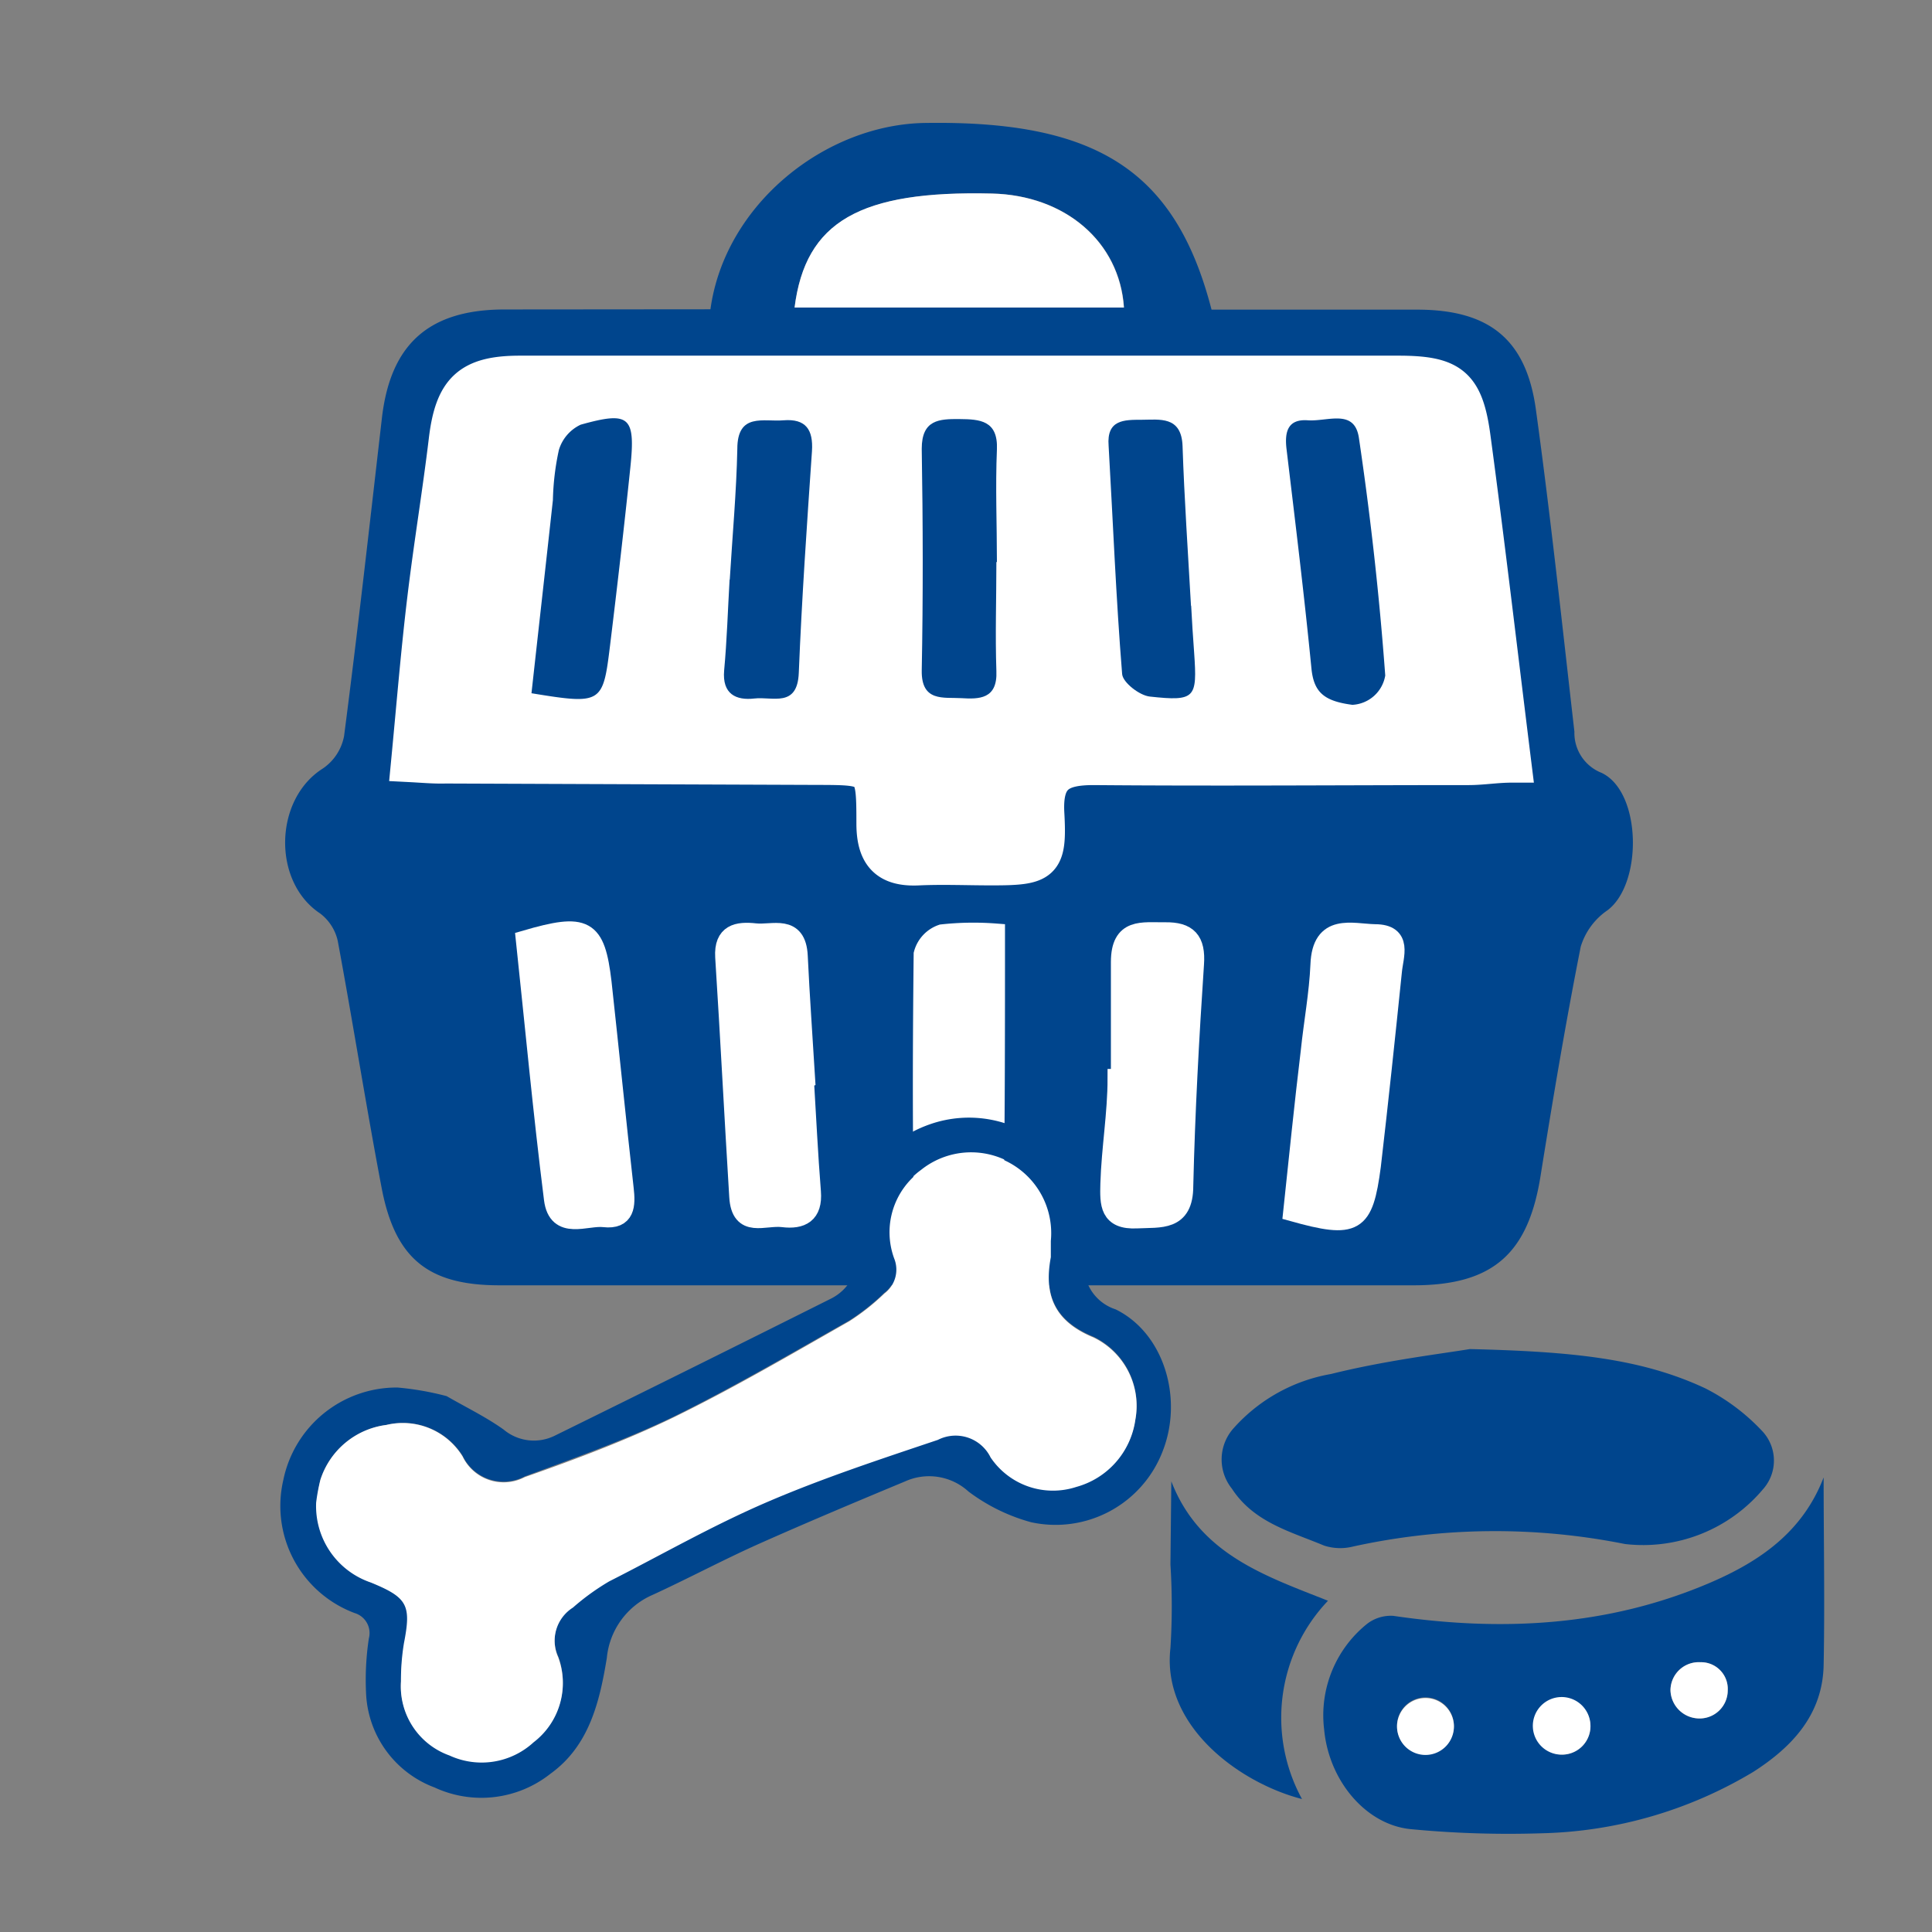 <svg xmlns="http://www.w3.org/2000/svg" viewBox="0 0 110 110"><rect x="0" y="0" width="110" height="110" fill="#808080" stroke="none"/><defs><style>.cls-1{fill:none;}.cls-2{fill:#00458d;}.cls-3,.cls-4,.cls-5{fill:#fff;}.cls-3,.cls-5{stroke:#fff;stroke-miterlimit:10;}.cls-3{stroke-width:2.16px;}.cls-5{stroke-width:1.08px;}</style></defs><title>alimentos para mascotas</title><g id="Capa_2" data-name="Capa 2"><g id="Capa_1-2" data-name="Capa 1"><rect class="cls-1" width="110" height="110"/><path class="cls-2" d="M40.45,17.61C41.27,11.63,47,7.06,52.72,7c9.7-.14,14.21,2.7,16.26,10.63h11.7c4.08,0,6.22,1.66,6.77,5.71.84,6.09,1.49,12.21,2.19,18.32A2.44,2.44,0,0,0,91.18,44c2.29,1.07,2.36,6.32.34,7.83A3.87,3.87,0,0,0,90,53.9c-.86,4.34-1.59,8.7-2.29,13.07s-2.67,6.21-7.23,6.21H28.44c-4.05,0-5.94-1.51-6.71-5.54-.89-4.68-1.63-9.39-2.5-14.07a2.7,2.7,0,0,0-1-1.56c-2.74-1.81-2.63-6.51.16-8.26a2.88,2.88,0,0,0,1.2-1.84c.78-6,1.45-12,2.15-18.07.48-4.25,2.68-6.22,7-6.22ZM23.34,43.45c.78,0,1.39.1,2,.11l21.15.08c3.25,0,3.31,0,3.31,3.28,0,1.76.69,2.54,2.48,2.44,1.37-.08,2.76,0,4.14,0,2.89,0,3.22-.21,3.06-3-.12-2.16.71-2.73,2.74-2.71,7.12.09,14.24,0,21.36,0,.78,0,1.57-.09,2.49-.14-.79-6.36-1.5-12.46-2.32-18.55-.4-3-1.18-3.6-4.19-3.6q-25,0-50,0c-2.85,0-3.77.9-4.11,3.74-.36,3-.87,6-1.22,9S23.65,40.22,23.34,43.45Zm21.9-25.94H64c-.25-3.75-3.35-6.39-7.51-6.49C49,10.84,45.86,12.61,45.24,17.51ZM63.79,61.4H63.2c0,2,0,4,0,6,0,1.14,0,2.08,1.54,2,1.33-.07,2.62.18,2.67-1.88.1-4.21.33-8.42.61-12.62.1-1.37-.3-1.88-1.68-1.85s-2.58-.23-2.54,1.73C63.83,57,63.79,59.19,63.79,61.4ZM29.91,53.51c.52,4.89,1,9.83,1.6,14.76.23,1.83,1.85.94,2.88,1.06,1.23.14,1.26-.71,1.15-1.65-.44-3.91-.83-7.83-1.26-11.75C33.93,52.81,33.34,52.48,29.91,53.51Zm26.77-.39a16.51,16.51,0,0,0-3,.05,1.66,1.66,0,0,0-1.07,1.15c-.08,4.62-.1,9.24,0,13.85,0,1.62,1.45,1.26,2.36,1.16.62-.07,1.68-.69,1.69-1.09C56.72,63.29,56.68,58.34,56.68,53.12ZM45.8,61.46h.05c-.14-2.34-.31-4.68-.42-7C45.34,52.58,44,53.2,43,53.11s-1.8,0-1.72,1.38c.29,4.55.52,9.09.8,13.64.11,1.85,1.56,1.09,2.51,1.2s1.73-.21,1.63-1.47C46,65.73,45.93,63.59,45.8,61.46ZM73.6,69c3.58,1,4,.74,4.43-2.61.43-3.69.82-7.39,1.2-11.09.09-.88.63-2.11-1-2.14-1.32,0-3-.63-3.13,1.77-.07,1.64-.38,3.28-.55,4.92C74.23,62.87,73.92,65.94,73.6,69Z"/><path class="cls-3" d="M23.34,43.45c.31-3.23.56-6.31.93-9.38s.86-6,1.22-9c.34-2.84,1.26-3.74,4.11-3.74q25,0,50,0c3,0,3.79.59,4.19,3.6.82,6.09,1.53,12.19,2.32,18.55-.92,0-1.71.14-2.49.14-7.12,0-14.24.06-21.36,0-2,0-2.86.55-2.74,2.71.16,2.82-.17,3-3.06,3-1.38,0-2.77-.06-4.14,0-1.79.1-2.48-.68-2.48-2.44,0-3.28-.06-3.27-3.31-3.28l-21.15-.08C24.73,43.55,24.12,43.49,23.34,43.45ZM41.55,33h0c-.1,1.72-.15,3.45-.31,5.17-.12,1.35.55,1.73,1.72,1.6s2.45.55,2.53-1.46c.17-4.21.46-8.41.75-12.62.08-1.23-.35-1.86-1.62-1.76-1.12.1-2.6-.46-2.63,1.63C41.93,28,41.7,30.49,41.55,33ZM77,40.13c.66-.55,1.91-1.15,1.87-1.64q-.54-6.8-1.5-13.53c-.25-1.71-1.86-.95-2.91-1s-1.33.67-1.21,1.64c.5,4.17,1,8.33,1.42,12.51C74.81,39.42,75.39,39.92,77,40.13Zm-46.74-.66c4,.66,4.07.65,4.48-2.73s.8-6.73,1.15-10.09c.3-2.9,0-3.21-2.83-2.43a2.33,2.33,0,0,0-1.24,1.44,14.81,14.81,0,0,0-.34,2.85C31.08,32.13,30.67,35.76,30.26,39.47Zm37.56-5h0c-.17-3-.38-6.06-.48-9.09-.06-1.74-1.25-1.5-2.33-1.5s-2,0-1.92,1.47c.25,4.34.42,8.68.77,13,0,.48,1,1.22,1.58,1.28,2.59.28,2.7.09,2.52-2.49C67.92,36.28,67.87,35.38,67.82,34.49ZM56.73,32h0c0-2.13-.07-4.28,0-6.41.07-1.66-.94-1.71-2.13-1.73s-2.18,0-2.15,1.69c.07,4.21.08,8.42,0,12.62,0,1.81,1.21,1.52,2.25,1.58s2.09.07,2-1.54C56.66,36.16,56.73,34.09,56.73,32Z"/><path class="cls-4" d="M45.24,17.51c.62-4.9,3.71-6.67,11.24-6.49,4.16.1,7.26,2.74,7.51,6.49Z"/><path class="cls-5" d="M63.79,61.4c0-2.21,0-4.42,0-6.62,0-2,1.25-1.71,2.54-1.73s1.78.48,1.68,1.85c-.28,4.2-.51,8.41-.61,12.62,0,2.06-1.34,1.81-2.67,1.88-1.59.08-1.57-.86-1.54-2,.06-2,.41-4,.41-6Z"/><path class="cls-5" d="M29.91,53.51c3.43-1,4-.7,4.37,2.42.43,3.92.82,7.84,1.26,11.75.11.94.08,1.79-1.15,1.65-1-.12-2.65.77-2.88-1.06C30.89,63.34,30.43,58.4,29.91,53.51Z"/><path class="cls-5" d="M56.68,53.12c0,5.22,0,10.17-.07,15.12,0,.4-1.07,1-1.69,1.09-.91.1-2.34.46-2.36-1.16-.07-4.61-.05-9.23,0-13.85a1.66,1.66,0,0,1,1.07-1.15A16.51,16.51,0,0,1,56.68,53.12Z"/><path class="cls-5" d="M45.8,61.46c.13,2.13.23,4.27.4,6.4.1,1.26-.57,1.6-1.63,1.47s-2.4.65-2.51-1.2c-.28-4.55-.51-9.09-.8-13.64C41.18,53.14,42,53,43,53.11s2.36-.53,2.45,1.32c.11,2.34.28,4.68.42,7Z"/><path class="cls-5" d="M73.6,69c.32-3,.63-6.09,1-9.15.17-1.64.48-3.28.55-4.92.09-2.4,1.81-1.8,3.13-1.77,1.62,0,1.08,1.26,1,2.14-.38,3.7-.77,7.4-1.2,11.09C77.64,69.7,77.18,70,73.6,69Z"/><path class="cls-2" d="M41.55,33c.15-2.48.38-5,.43-7.44,0-2.09,1.51-1.53,2.63-1.63,1.27-.1,1.7.53,1.62,1.76-.29,4.21-.58,8.41-.75,12.62-.08,2-1.49,1.34-2.53,1.46s-1.84-.25-1.72-1.6c.16-1.72.21-3.45.31-5.17Z"/><path class="cls-2" d="M77,40.13c-1.61-.21-2.19-.71-2.33-2.05-.41-4.18-.92-8.34-1.42-12.51-.12-1,.08-1.72,1.21-1.64s2.66-.68,2.91,1q1,6.74,1.5,13.53A2,2,0,0,1,77,40.13Z"/><path class="cls-2" d="M30.26,39.47c.41-3.71.82-7.34,1.22-11a14.81,14.81,0,0,1,.34-2.85,2.33,2.33,0,0,1,1.24-1.44c2.78-.78,3.13-.47,2.83,2.43-.35,3.36-.74,6.73-1.15,10.09S34.29,40.13,30.26,39.47Z"/><path class="cls-2" d="M67.82,34.49c.05.89.1,1.79.17,2.68.18,2.58.07,2.77-2.52,2.49-.59-.06-1.54-.8-1.58-1.28-.35-4.33-.52-8.67-.77-13C63,23.89,64,23.9,65,23.9s2.27-.24,2.33,1.5c.1,3,.31,6.06.48,9.09Z"/><path class="cls-2" d="M56.73,32c0,2.07-.07,4.14,0,6.21.07,1.61-1,1.6-2,1.54s-2.28.23-2.25-1.58c.08-4.2.07-8.41,0-12.62,0-1.66,1-1.7,2.15-1.69s2.2.07,2.13,1.73c-.09,2.13,0,4.28,0,6.41Z"/><path class="cls-2" d="M25.43,79.49c1.09.63,2.23,1.18,3.24,1.9a2.68,2.68,0,0,0,2.9.36q7.91-3.89,15.78-7.83A2.75,2.75,0,0,0,48.79,71c-.15-3.61,1.29-6,4.19-7a6.73,6.73,0,0,1,8.84,7.39,2.59,2.59,0,0,0,1.7,3.16c2.75,1.35,3.86,5.06,2.68,8.07a6.53,6.53,0,0,1-7.49,4.05,10.52,10.52,0,0,1-3.57-1.75,3.32,3.32,0,0,0-3.62-.57c-2.81,1.17-5.62,2.35-8.4,3.59-2,.9-3.95,1.94-5.95,2.86a4.36,4.36,0,0,0-2.62,3.6c-.41,2.49-1,5-3.21,6.59a6.33,6.33,0,0,1-6.6.78,6,6,0,0,1-3.89-5.22A15.79,15.79,0,0,1,21,93.29a1.19,1.19,0,0,0-.81-1.45,6.51,6.51,0,0,1-4.06-7.57A6.59,6.59,0,0,1,22.63,79,16.62,16.62,0,0,1,25.43,79.49Zm-7.19,4.77a10.42,10.42,0,0,0-.2,1.29,4.59,4.59,0,0,0,3.11,4.55c2.1.86,2.31,1.29,1.89,3.45a12.72,12.72,0,0,0-.21,2.14,4.17,4.17,0,0,0,2.76,4.21,4.37,4.37,0,0,0,4.79-.75,4.24,4.24,0,0,0,1.4-4.85,2.24,2.24,0,0,1,.84-2.82A13.47,13.47,0,0,1,34.68,90c3-1.56,5.93-3.2,9-4.52s6.45-2.44,9.72-3.54a2.22,2.22,0,0,1,3,1,4.28,4.28,0,0,0,4.88,1.68,4.63,4.63,0,0,0,3.36-3.81,4.33,4.33,0,0,0-2.38-4.7c-2.21-.91-2.84-2.39-2.43-4.57.05-.3,0-.62,0-.93a4.56,4.56,0,0,0-7.39-4,4.33,4.33,0,0,0-1.53,5,1.7,1.7,0,0,1-.56,2,12.71,12.71,0,0,1-2,1.58c-3.31,1.87-6.6,3.8-10,5.47-2.73,1.32-5.62,2.35-8.47,3.4a2.59,2.59,0,0,1-3.54-1.17A4,4,0,0,0,22,81.13,4.55,4.55,0,0,0,18.24,84.26Z"/><path class="cls-4" d="M18.24,84.26A4.55,4.55,0,0,1,22,81.13a4,4,0,0,1,4.34,1.8,2.59,2.59,0,0,0,3.54,1.17c2.85-1,5.74-2.08,8.47-3.4,3.42-1.67,6.71-3.6,10-5.47a12.71,12.71,0,0,0,2-1.58,1.7,1.7,0,0,0,.56-2,4.33,4.33,0,0,1,1.53-5,4.56,4.56,0,0,1,7.39,4c0,.31,0,.63,0,.93-.41,2.18.22,3.66,2.43,4.57a4.33,4.33,0,0,1,2.38,4.7,4.63,4.63,0,0,1-3.36,3.81,4.28,4.28,0,0,1-4.88-1.68,2.22,2.22,0,0,0-3-1c-3.27,1.1-6.56,2.18-9.72,3.54s-6,3-9,4.52a13.47,13.47,0,0,0-2.06,1.49,2.24,2.24,0,0,0-.84,2.82,4.24,4.24,0,0,1-1.4,4.85,4.37,4.37,0,0,1-4.79.75,4.17,4.17,0,0,1-2.76-4.21A12.72,12.72,0,0,1,23,93.55c.42-2.16.21-2.59-1.89-3.45A4.59,4.59,0,0,1,18,85.55,10.42,10.42,0,0,1,18.24,84.26Z"/><path class="cls-2" d="M103.83,84.12c0,3.56.07,7.13,0,10.69-.06,2.82-1.8,4.66-4,6.07a24.48,24.48,0,0,1-12.09,3.5,58.23,58.23,0,0,1-7.35-.23c-2.58-.21-4.73-2.73-5-5.69a6.68,6.68,0,0,1,2.44-6A2.22,2.22,0,0,1,79.33,92c6.2.91,12.27.6,18.09-1.91C100.22,88.88,102.64,87.21,103.83,84.12ZM89,99.9a1.62,1.62,0,0,0,1.55-1.74A1.6,1.6,0,1,0,89,99.9Zm6.11-3.67a1.65,1.65,0,0,0,1.57,1.61,1.6,1.6,0,0,0,1.69-1.6,1.52,1.52,0,0,0-1.56-1.6A1.61,1.61,0,0,0,95.11,96.23Zm-12.33,2a1.62,1.62,0,1,0-1.52,1.65A1.63,1.63,0,0,0,82.78,98.26Z"/><path class="cls-2" d="M83.69,76.81c5.64.14,9.68.49,13.41,2.24a11.71,11.71,0,0,1,3.27,2.47,2.45,2.45,0,0,1,0,3.28,8.92,8.92,0,0,1-7.85,3.11,37.68,37.68,0,0,0-15.47.14A3,3,0,0,1,75.39,88c-1.91-.8-4-1.32-5.25-3.24a2.66,2.66,0,0,1,.12-3.47,9.64,9.64,0,0,1,5.52-3.06C78.87,77.46,82.06,77.08,83.69,76.81Z"/><path class="cls-2" d="M66.69,84.34c1.6,4.15,5.34,5.38,8.92,6.8a9.66,9.66,0,0,0-1.48,11.29c-3.54-.91-8-4.14-7.49-8.6a37.61,37.61,0,0,0,0-4.75Z"/><path class="cls-4" d="M89,99.9a1.64,1.64,0,1,1,1.55-1.74A1.62,1.62,0,0,1,89,99.9Z"/><path class="cls-4" d="M95.11,96.23a1.61,1.61,0,0,1,1.7-1.59,1.52,1.52,0,0,1,1.56,1.6,1.6,1.6,0,0,1-1.69,1.6A1.65,1.65,0,0,1,95.11,96.23Z"/><path class="cls-4" d="M82.78,98.26a1.62,1.62,0,1,1-1.59-1.58A1.62,1.62,0,0,1,82.78,98.26Z"/></g></g></svg>